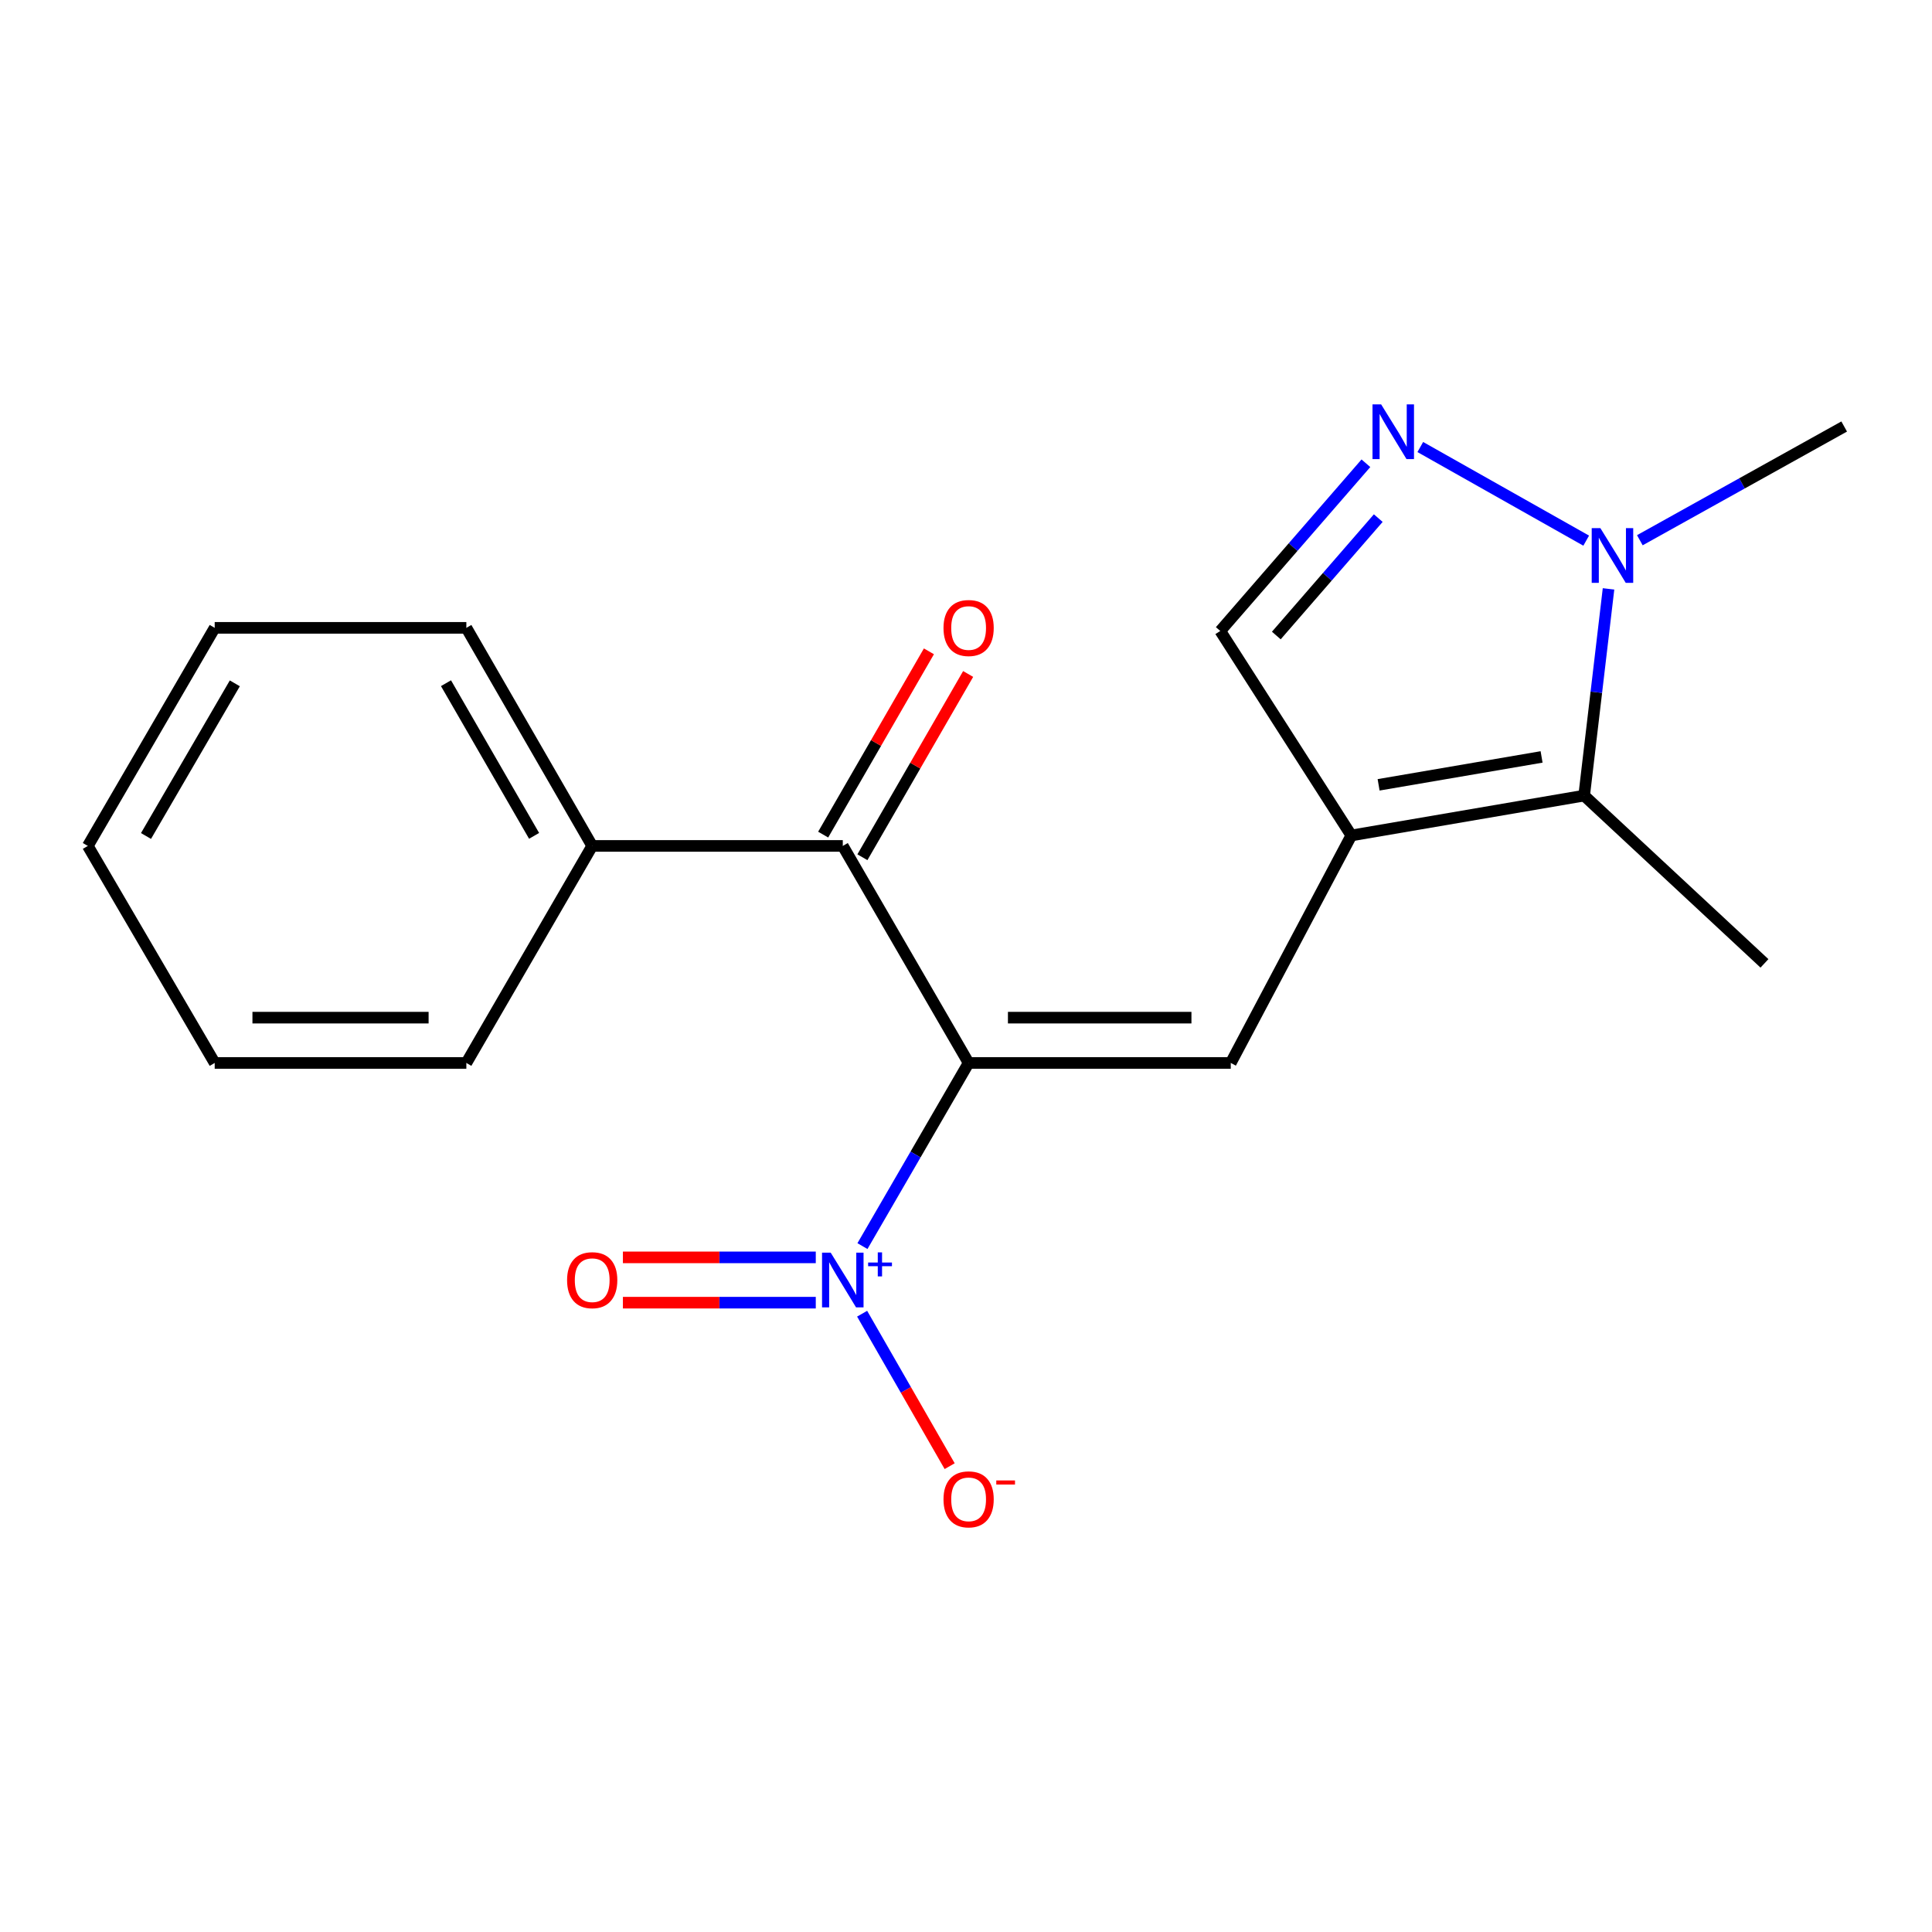 <?xml version='1.0' encoding='iso-8859-1'?>
<svg version='1.1' baseProfile='full'
              xmlns='http://www.w3.org/2000/svg'
                      xmlns:rdkit='http://www.rdkit.org/xml'
                      xmlns:xlink='http://www.w3.org/1999/xlink'
                  xml:space='preserve'
width='1000px' height='1000px' viewBox='0 0 1000 1000'>
<!-- END OF HEADER -->
<rect style='opacity:1.0;fill:#FFFFFF;stroke:none' width='1000' height='1000' x='0' y='0'> </rect>
<path class='bond-0' d='M 501.355,550.181 L 473.879,597.582' style='fill:none;fill-rule:evenodd;stroke:#000000;stroke-width:6px;stroke-linecap:butt;stroke-linejoin:miter;stroke-opacity:1' />
<path class='bond-0' d='M 473.879,597.582 L 446.404,644.982' style='fill:none;fill-rule:evenodd;stroke:#0000FF;stroke-width:6px;stroke-linecap:butt;stroke-linejoin:miter;stroke-opacity:1' />
<path class='bond-2' d='M 501.355,550.181 L 637.04,550.181' style='fill:none;fill-rule:evenodd;stroke:#000000;stroke-width:6px;stroke-linecap:butt;stroke-linejoin:miter;stroke-opacity:1' />
<path class='bond-2' d='M 521.707,526.735 L 616.687,526.735' style='fill:none;fill-rule:evenodd;stroke:#000000;stroke-width:6px;stroke-linecap:butt;stroke-linejoin:miter;stroke-opacity:1' />
<path class='bond-6' d='M 501.355,550.181 L 436.228,437.85' style='fill:none;fill-rule:evenodd;stroke:#000000;stroke-width:6px;stroke-linecap:butt;stroke-linejoin:miter;stroke-opacity:1' />
<path class='bond-8' d='M 446.235,679.968 L 468.89,719.428' style='fill:none;fill-rule:evenodd;stroke:#0000FF;stroke-width:6px;stroke-linecap:butt;stroke-linejoin:miter;stroke-opacity:1' />
<path class='bond-8' d='M 468.89,719.428 L 491.544,758.888' style='fill:none;fill-rule:evenodd;stroke:#FF0000;stroke-width:6px;stroke-linecap:butt;stroke-linejoin:miter;stroke-opacity:1' />
<path class='bond-9' d='M 422.245,650.815 L 372.33,650.815' style='fill:none;fill-rule:evenodd;stroke:#0000FF;stroke-width:6px;stroke-linecap:butt;stroke-linejoin:miter;stroke-opacity:1' />
<path class='bond-9' d='M 372.33,650.815 L 322.415,650.815' style='fill:none;fill-rule:evenodd;stroke:#FF0000;stroke-width:6px;stroke-linecap:butt;stroke-linejoin:miter;stroke-opacity:1' />
<path class='bond-9' d='M 422.245,674.26 L 372.33,674.26' style='fill:none;fill-rule:evenodd;stroke:#0000FF;stroke-width:6px;stroke-linecap:butt;stroke-linejoin:miter;stroke-opacity:1' />
<path class='bond-9' d='M 372.33,674.26 L 322.415,674.26' style='fill:none;fill-rule:evenodd;stroke:#FF0000;stroke-width:6px;stroke-linecap:butt;stroke-linejoin:miter;stroke-opacity:1' />
<path class='bond-1' d='M 699.444,432.432 L 637.04,550.181' style='fill:none;fill-rule:evenodd;stroke:#000000;stroke-width:6px;stroke-linecap:butt;stroke-linejoin:miter;stroke-opacity:1' />
<path class='bond-4' d='M 699.444,432.432 L 819.955,411.8' style='fill:none;fill-rule:evenodd;stroke:#000000;stroke-width:6px;stroke-linecap:butt;stroke-linejoin:miter;stroke-opacity:1' />
<path class='bond-4' d='M 713.564,406.228 L 797.922,391.785' style='fill:none;fill-rule:evenodd;stroke:#000000;stroke-width:6px;stroke-linecap:butt;stroke-linejoin:miter;stroke-opacity:1' />
<path class='bond-7' d='M 699.444,432.432 L 631.608,326.588' style='fill:none;fill-rule:evenodd;stroke:#000000;stroke-width:6px;stroke-linecap:butt;stroke-linejoin:miter;stroke-opacity:1' />
<path class='bond-3' d='M 706.99,239.779 L 669.299,283.183' style='fill:none;fill-rule:evenodd;stroke:#0000FF;stroke-width:6px;stroke-linecap:butt;stroke-linejoin:miter;stroke-opacity:1' />
<path class='bond-3' d='M 669.299,283.183 L 631.608,326.588' style='fill:none;fill-rule:evenodd;stroke:#000000;stroke-width:6px;stroke-linecap:butt;stroke-linejoin:miter;stroke-opacity:1' />
<path class='bond-3' d='M 713.386,268.173 L 687.002,298.556' style='fill:none;fill-rule:evenodd;stroke:#0000FF;stroke-width:6px;stroke-linecap:butt;stroke-linejoin:miter;stroke-opacity:1' />
<path class='bond-3' d='M 687.002,298.556 L 660.618,328.939' style='fill:none;fill-rule:evenodd;stroke:#000000;stroke-width:6px;stroke-linecap:butt;stroke-linejoin:miter;stroke-opacity:1' />
<path class='bond-19' d='M 735.141,231.378 L 821.013,279.839' style='fill:none;fill-rule:evenodd;stroke:#0000FF;stroke-width:6px;stroke-linecap:butt;stroke-linejoin:miter;stroke-opacity:1' />
<path class='bond-5' d='M 819.955,411.8 L 826.262,358.3' style='fill:none;fill-rule:evenodd;stroke:#000000;stroke-width:6px;stroke-linecap:butt;stroke-linejoin:miter;stroke-opacity:1' />
<path class='bond-5' d='M 826.262,358.3 L 832.57,304.801' style='fill:none;fill-rule:evenodd;stroke:#0000FF;stroke-width:6px;stroke-linecap:butt;stroke-linejoin:miter;stroke-opacity:1' />
<path class='bond-13' d='M 819.955,411.8 L 913.281,498.64' style='fill:none;fill-rule:evenodd;stroke:#000000;stroke-width:6px;stroke-linecap:butt;stroke-linejoin:miter;stroke-opacity:1' />
<path class='bond-12' d='M 848.78,279.624 L 901.663,250.191' style='fill:none;fill-rule:evenodd;stroke:#0000FF;stroke-width:6px;stroke-linecap:butt;stroke-linejoin:miter;stroke-opacity:1' />
<path class='bond-12' d='M 901.663,250.191 L 954.545,220.757' style='fill:none;fill-rule:evenodd;stroke:#000000;stroke-width:6px;stroke-linecap:butt;stroke-linejoin:miter;stroke-opacity:1' />
<path class='bond-10' d='M 446.382,443.709 L 473.747,396.279' style='fill:none;fill-rule:evenodd;stroke:#000000;stroke-width:6px;stroke-linecap:butt;stroke-linejoin:miter;stroke-opacity:1' />
<path class='bond-10' d='M 473.747,396.279 L 501.113,348.849' style='fill:none;fill-rule:evenodd;stroke:#FF0000;stroke-width:6px;stroke-linecap:butt;stroke-linejoin:miter;stroke-opacity:1' />
<path class='bond-10' d='M 426.074,431.992 L 453.439,384.562' style='fill:none;fill-rule:evenodd;stroke:#000000;stroke-width:6px;stroke-linecap:butt;stroke-linejoin:miter;stroke-opacity:1' />
<path class='bond-10' d='M 453.439,384.562 L 480.805,337.132' style='fill:none;fill-rule:evenodd;stroke:#FF0000;stroke-width:6px;stroke-linecap:butt;stroke-linejoin:miter;stroke-opacity:1' />
<path class='bond-11' d='M 436.228,437.85 L 306.522,437.85' style='fill:none;fill-rule:evenodd;stroke:#000000;stroke-width:6px;stroke-linecap:butt;stroke-linejoin:miter;stroke-opacity:1' />
<path class='bond-14' d='M 306.522,437.85 L 241.382,324.973' style='fill:none;fill-rule:evenodd;stroke:#000000;stroke-width:6px;stroke-linecap:butt;stroke-linejoin:miter;stroke-opacity:1' />
<path class='bond-14' d='M 276.444,432.637 L 230.846,353.623' style='fill:none;fill-rule:evenodd;stroke:#000000;stroke-width:6px;stroke-linecap:butt;stroke-linejoin:miter;stroke-opacity:1' />
<path class='bond-15' d='M 306.522,437.85 L 241.382,550.181' style='fill:none;fill-rule:evenodd;stroke:#000000;stroke-width:6px;stroke-linecap:butt;stroke-linejoin:miter;stroke-opacity:1' />
<path class='bond-16' d='M 241.382,324.973 L 111.128,324.973' style='fill:none;fill-rule:evenodd;stroke:#000000;stroke-width:6px;stroke-linecap:butt;stroke-linejoin:miter;stroke-opacity:1' />
<path class='bond-17' d='M 241.382,550.181 L 111.128,550.181' style='fill:none;fill-rule:evenodd;stroke:#000000;stroke-width:6px;stroke-linecap:butt;stroke-linejoin:miter;stroke-opacity:1' />
<path class='bond-17' d='M 221.844,526.735 L 130.666,526.735' style='fill:none;fill-rule:evenodd;stroke:#000000;stroke-width:6px;stroke-linecap:butt;stroke-linejoin:miter;stroke-opacity:1' />
<path class='bond-20' d='M 111.128,324.973 L 45.455,437.85' style='fill:none;fill-rule:evenodd;stroke:#000000;stroke-width:6px;stroke-linecap:butt;stroke-linejoin:miter;stroke-opacity:1' />
<path class='bond-20' d='M 121.542,353.695 L 75.571,432.709' style='fill:none;fill-rule:evenodd;stroke:#000000;stroke-width:6px;stroke-linecap:butt;stroke-linejoin:miter;stroke-opacity:1' />
<path class='bond-18' d='M 111.128,550.181 L 45.455,437.85' style='fill:none;fill-rule:evenodd;stroke:#000000;stroke-width:6px;stroke-linecap:butt;stroke-linejoin:miter;stroke-opacity:1' />
<path  class='atom-1' d='M 429.968 648.378
L 439.248 663.378
Q 440.168 664.858, 441.648 667.538
Q 443.128 670.218, 443.208 670.378
L 443.208 648.378
L 446.968 648.378
L 446.968 676.698
L 443.088 676.698
L 433.128 660.298
Q 431.968 658.378, 430.728 656.178
Q 429.528 653.978, 429.168 653.298
L 429.168 676.698
L 425.488 676.698
L 425.488 648.378
L 429.968 648.378
' fill='#0000FF'/>
<path  class='atom-1' d='M 449.344 653.482
L 454.334 653.482
L 454.334 648.229
L 456.551 648.229
L 456.551 653.482
L 461.673 653.482
L 461.673 655.383
L 456.551 655.383
L 456.551 660.663
L 454.334 660.663
L 454.334 655.383
L 449.344 655.383
L 449.344 653.482
' fill='#0000FF'/>
<path  class='atom-4' d='M 714.884 209.319
L 724.164 224.319
Q 725.084 225.799, 726.564 228.479
Q 728.044 231.159, 728.124 231.319
L 728.124 209.319
L 731.884 209.319
L 731.884 237.639
L 728.004 237.639
L 718.044 221.239
Q 716.884 219.319, 715.644 217.119
Q 714.444 214.919, 714.084 214.239
L 714.084 237.639
L 710.404 237.639
L 710.404 209.319
L 714.884 209.319
' fill='#0000FF'/>
<path  class='atom-6' d='M 828.348 273.352
L 837.628 288.352
Q 838.548 289.832, 840.028 292.512
Q 841.508 295.192, 841.588 295.352
L 841.588 273.352
L 845.348 273.352
L 845.348 301.672
L 841.468 301.672
L 831.508 285.272
Q 830.348 283.352, 829.108 281.152
Q 827.908 278.952, 827.548 278.272
L 827.548 301.672
L 823.868 301.672
L 823.868 273.352
L 828.348 273.352
' fill='#0000FF'/>
<path  class='atom-9' d='M 488.355 776.055
Q 488.355 769.255, 491.715 765.455
Q 495.075 761.655, 501.355 761.655
Q 507.635 761.655, 510.995 765.455
Q 514.355 769.255, 514.355 776.055
Q 514.355 782.935, 510.955 786.855
Q 507.555 790.735, 501.355 790.735
Q 495.115 790.735, 491.715 786.855
Q 488.355 782.975, 488.355 776.055
M 501.355 787.535
Q 505.675 787.535, 507.995 784.655
Q 510.355 781.735, 510.355 776.055
Q 510.355 770.495, 507.995 767.695
Q 505.675 764.855, 501.355 764.855
Q 497.035 764.855, 494.675 767.655
Q 492.355 770.455, 492.355 776.055
Q 492.355 781.775, 494.675 784.655
Q 497.035 787.535, 501.355 787.535
' fill='#FF0000'/>
<path  class='atom-9' d='M 515.675 766.278
L 525.363 766.278
L 525.363 768.39
L 515.675 768.39
L 515.675 766.278
' fill='#FF0000'/>
<path  class='atom-10' d='M 293.522 662.618
Q 293.522 655.818, 296.882 652.018
Q 300.242 648.218, 306.522 648.218
Q 312.802 648.218, 316.162 652.018
Q 319.522 655.818, 319.522 662.618
Q 319.522 669.498, 316.122 673.418
Q 312.722 677.298, 306.522 677.298
Q 300.282 677.298, 296.882 673.418
Q 293.522 669.538, 293.522 662.618
M 306.522 674.098
Q 310.842 674.098, 313.162 671.218
Q 315.522 668.298, 315.522 662.618
Q 315.522 657.058, 313.162 654.258
Q 310.842 651.418, 306.522 651.418
Q 302.202 651.418, 299.842 654.218
Q 297.522 657.018, 297.522 662.618
Q 297.522 668.338, 299.842 671.218
Q 302.202 674.098, 306.522 674.098
' fill='#FF0000'/>
<path  class='atom-11' d='M 488.355 325.053
Q 488.355 318.253, 491.715 314.453
Q 495.075 310.653, 501.355 310.653
Q 507.635 310.653, 510.995 314.453
Q 514.355 318.253, 514.355 325.053
Q 514.355 331.933, 510.955 335.853
Q 507.555 339.733, 501.355 339.733
Q 495.115 339.733, 491.715 335.853
Q 488.355 331.973, 488.355 325.053
M 501.355 336.533
Q 505.675 336.533, 507.995 333.653
Q 510.355 330.733, 510.355 325.053
Q 510.355 319.493, 507.995 316.693
Q 505.675 313.853, 501.355 313.853
Q 497.035 313.853, 494.675 316.653
Q 492.355 319.453, 492.355 325.053
Q 492.355 330.773, 494.675 333.653
Q 497.035 336.533, 501.355 336.533
' fill='#FF0000'/>
</svg>
